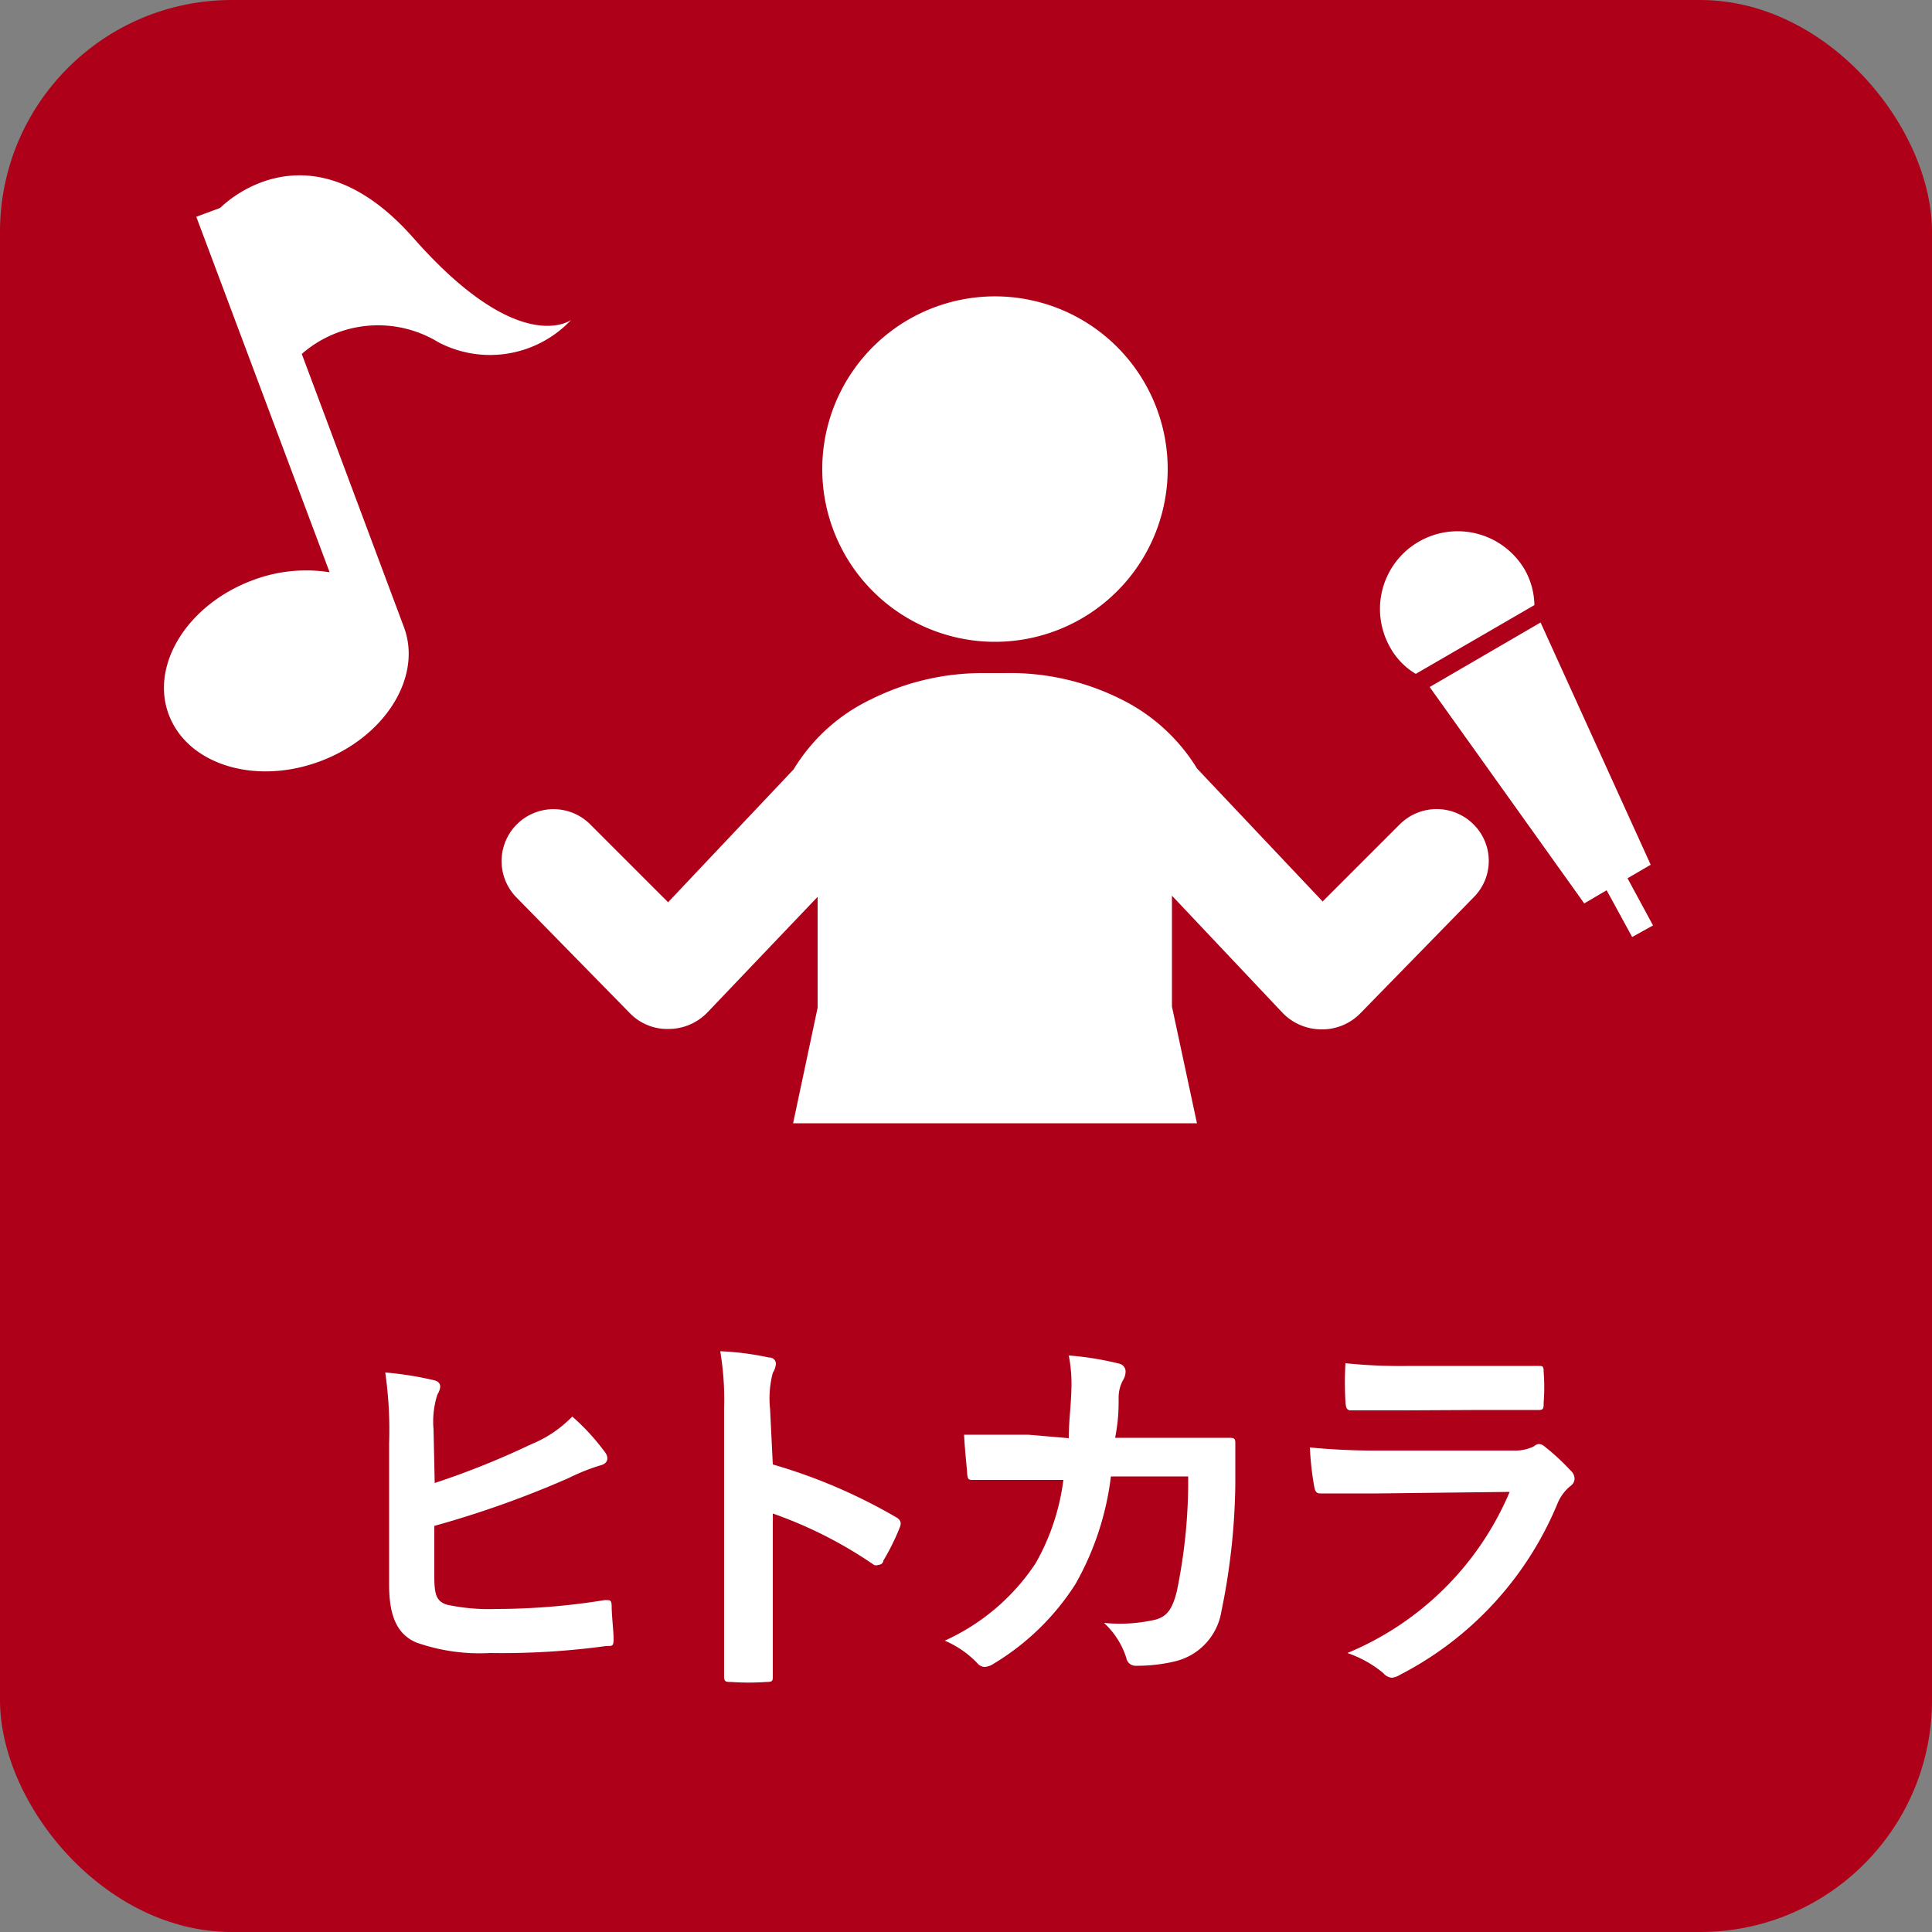 <svg xmlns="http://www.w3.org/2000/svg" xmlns:xlink="http://www.w3.org/1999/xlink" viewBox="0 0 50 50"><rect x="0" y="0" width="50" height="50" fill="#808080" stroke="none"/><defs><style>.cls-1{fill:none;}.cls-2{fill:#ae0018;}.cls-3{fill:#fff;}.cls-4{clip-path:url(#clip-path);}</style><clipPath id="clip-path"><rect class="cls-1" x="2.68" y="2.4" width="42.48" height="26.67"/></clipPath></defs><g id="レイヤー_2" data-name="レイヤー 2"><g id="con_結果一覧"><rect class="cls-2" width="50" height="50" rx="6"/><path class="cls-3" d="M11.25,38.38a21.1,21.1,0,0,0,2.49-1,3.1,3.1,0,0,0,1.07-.72,5.74,5.74,0,0,1,.83.9c.12.14.11.31-.09.36a5.31,5.31,0,0,0-.83.33,25.69,25.69,0,0,1-3.48,1.24v1.33c0,.47.07.63.33.71a5.12,5.12,0,0,0,1.26.11,17.64,17.64,0,0,0,2.82-.23c.15,0,.17,0,.18.14,0,.28.05.66.05.87s-.05.17-.2.18a20,20,0,0,1-3,.18,4.92,4.92,0,0,1-1.9-.27c-.5-.21-.71-.68-.71-1.5V37.35a10.39,10.39,0,0,0-.1-1.83,8.56,8.56,0,0,1,1.26.2c.22.05.18.22.09.37a2.28,2.28,0,0,0-.1.9Z"/><path class="cls-3" d="M20,37.9a14.11,14.11,0,0,1,3.18,1.36c.11.06.16.13.11.26a5.88,5.88,0,0,1-.43.87c0,.07-.08.11-.13.11a.15.15,0,0,1-.11,0A11.08,11.08,0,0,0,20,39.17v2.21c0,.65,0,1.24,0,2,0,.12,0,.15-.18.15a6.61,6.61,0,0,1-.89,0c-.14,0-.19,0-.19-.15,0-.74,0-1.33,0-2V36.45a7.63,7.63,0,0,0-.1-1.48,7.38,7.38,0,0,1,1.25.16c.14,0,.19.09.19.17a.53.53,0,0,1-.08.23,2.6,2.6,0,0,0-.07.94Z"/><path class="cls-3" d="M27.66,37.22c0-.49.06-.81.07-1.35a3.84,3.84,0,0,0-.07-.79,7.83,7.83,0,0,1,1.3.21.21.21,0,0,1,.17.21.45.45,0,0,1-.05.19.93.93,0,0,0-.13.47c0,.32,0,.56-.09,1.05h1.52l1.38,0c.17,0,.21,0,.21.14s0,.53,0,1.06a17.16,17.16,0,0,1-.36,3.29A1.59,1.59,0,0,1,30.39,43a4.23,4.23,0,0,1-1,.11.24.24,0,0,1-.24-.2,2.09,2.09,0,0,0-.58-.91,4.08,4.08,0,0,0,1.36-.09c.27-.09.4-.25.52-.7a14,14,0,0,0,.3-3h-2A7.44,7.44,0,0,1,27.83,41a6.45,6.45,0,0,1-2.12,2.06.46.46,0,0,1-.23.08.26.26,0,0,1-.19-.1,2.55,2.55,0,0,0-.84-.58,5.57,5.57,0,0,0,2.35-2,5.83,5.83,0,0,0,.72-2.16h-.9c-.49,0-1,0-1.44,0-.1,0-.14,0-.15-.17s-.06-.6-.08-1c.63,0,1.08,0,1.66,0Z"/><path class="cls-3" d="M35.66,38.65c-.5,0-1,0-1.5,0-.09,0-.13-.06-.15-.19a7.58,7.58,0,0,1-.11-1,17.7,17.7,0,0,0,1.84.08h3.43a1.1,1.1,0,0,0,.53-.11.22.22,0,0,1,.13-.06.26.26,0,0,1,.15.07,5.9,5.9,0,0,1,.67.62.29.29,0,0,1,.1.21.24.24,0,0,1-.11.19,1.15,1.15,0,0,0-.34.47,8.74,8.74,0,0,1-4.08,4.42.48.48,0,0,1-.2.07.33.33,0,0,1-.22-.12,2.93,2.93,0,0,0-.93-.52,7.8,7.8,0,0,0,4.2-4.17Zm.67-2.15c-.45,0-.95,0-1.37,0-.1,0-.13-.06-.14-.22a8.72,8.72,0,0,1,0-1,13.78,13.78,0,0,0,1.64.07h1.8c.65,0,1.18,0,1.57,0,.09,0,.12,0,.12.16a5.08,5.08,0,0,1,0,.78c0,.17,0,.21-.18.2l-1.41,0Z"/><g class="cls-4"><path class="cls-3" d="M36.64,17.44l3.07-1.78a1.92,1.92,0,0,0-.24-.9,2,2,0,1,0-3.49,2A1.82,1.82,0,0,0,36.64,17.44Zm-10.89-.83a4.47,4.47,0,1,0-4.47-4.46A4.47,4.47,0,0,0,25.75,16.61ZM41,23.38l.58-.34.66,1.21.54-.3-.66-1.22.6-.35-2.85-6.27L37,17.78ZM14.78,8.28s-1.33,1-4.08-2.12-5-.78-5-.78l-.62.23,3.45,9.2a3.9,3.9,0,0,0-2,.21c-1.68.63-2.65,2.19-2.16,3.48s2.24,1.83,3.92,1.2,2.65-2.19,2.16-3.48L7.81,9.16a3,3,0,0,1,3.54-.3A2.88,2.88,0,0,0,14.78,8.28ZM33.2,26.22a1.4,1.4,0,0,0,1,.42,1.38,1.38,0,0,0,1-.41l2.93-3a1.33,1.33,0,0,0,0-1.9,1.35,1.35,0,0,0-1.9,0l-2,2-3.25-3.44a4.79,4.79,0,0,0-2-1.81A6.4,6.4,0,0,0,26,17.42h-.57a6.43,6.43,0,0,0-2.89.68,4.71,4.71,0,0,0-2,1.81l-3.25,3.44-2-2a1.34,1.34,0,0,0-1.93,1.87l2.94,3a1.35,1.35,0,0,0,1,.41,1.4,1.4,0,0,0,1-.42l2.86-3v2.87L18.66,37.86A1.29,1.29,0,0,0,18.93,39a1.32,1.32,0,0,0,1,.5H22v8.07a1.34,1.34,0,1,0,2.68,0V39.48H26.8v8.07a1.34,1.34,0,1,0,2.68,0V39.48h2.07a1.34,1.34,0,0,0,1.31-1.62L30.33,26.05V23.18Zm7.72,8.56-2.47,7.09A3.09,3.09,0,0,0,37.18,41a2.25,2.25,0,0,0-3,1,2.25,2.25,0,0,0,1.72,2.62,2.25,2.25,0,0,0,3-1l1.93-5.61L46.39,40,45,44.14a2.92,2.92,0,0,0-1.26-.84,2.26,2.26,0,0,0-3,1,2.25,2.25,0,0,0,1.72,2.62,2.25,2.25,0,0,0,3-1l3-8.55Z"/></g></g></g></svg>